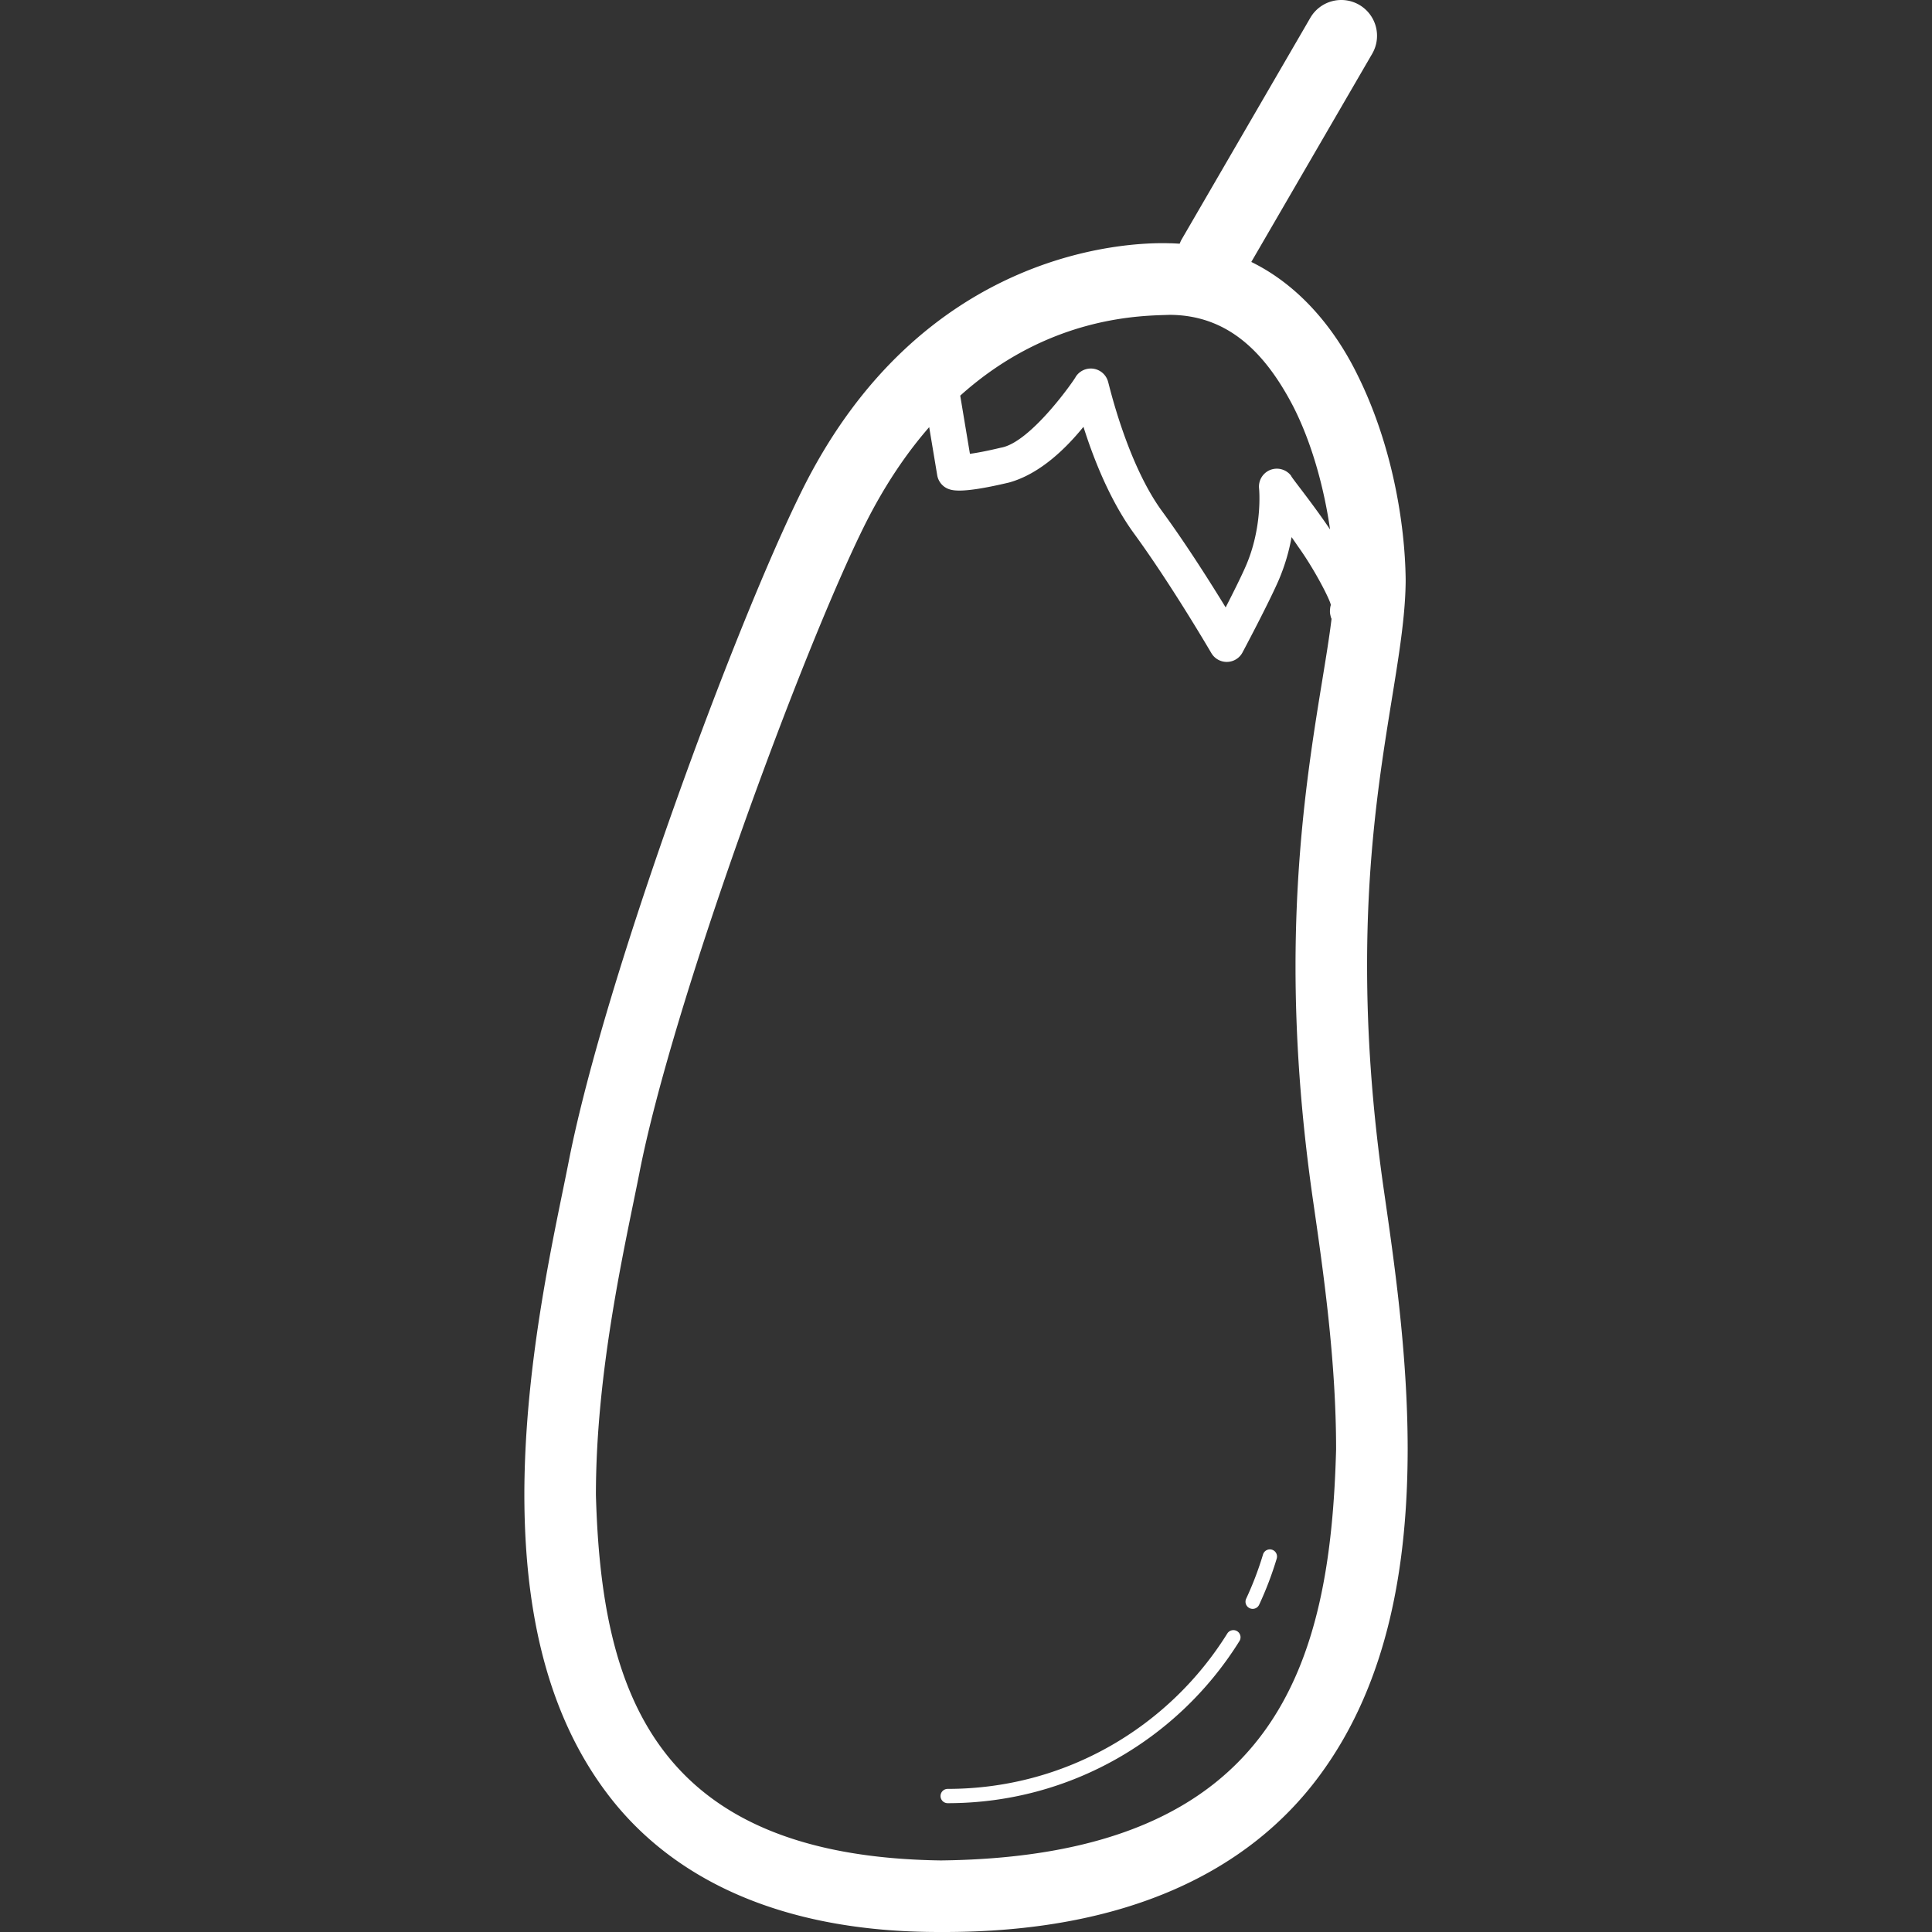 <svg xmlns="http://www.w3.org/2000/svg" xml:space="preserve" width="800" height="800" viewBox="-73.28 0 270.001 270.001"><rect x="-73.28" y="0" width="270.001" height="270.001" fill="#333333" stroke="none"/><g fill="#fff"><path d="M120.112 166.286c-1.708-11.853-2.338-22.201-2.338-31.284-.021-26.323 5.269-41.575 5.39-53.744v-.299c-.096-7.905-1.915-18.882-6.734-28.566-3.126-6.393-8.05-12.466-14.838-15.784L118.488 7.51a5.004 5.004 0 0 0-1.813-6.835 5.002 5.002 0 0 0-6.834 1.813L91.84 33.49c-.106.184-.177.377-.258.568-.471-.023-.936-.06-1.418-.059-5.697-.188-34.75.771-51.479 34.775-9.365 18.939-27.383 67.796-32.43 93.262C4.391 171.617.009 189.99 0 208.93c.021 14.445 2.502 29.524 11.357 41.429C20.215 262.316 35.51 270.063 58.158 270h.129c25.986.09 43.053-8.59 52.837-21.855 9.774-13.208 12.299-29.899 12.321-45.605-.003-13.528-1.933-26.513-3.333-36.254zM90.164 44.001c7.972.026 13.254 5.003 17.327 12.877 2.668 5.269 4.317 11.591 5.108 17.112-2.683-3.967-5.423-7.278-5.459-7.521a2.506 2.506 0 0 0-2.914-.789 2.505 2.505 0 0 0-1.549 2.591c0 .004.052.458.052 1.399.006 1.952-.273 5.64-1.865 9.345-.596 1.399-1.793 3.796-2.857 5.87-2.141-3.497-5.482-8.781-8.824-13.36-5.007-6.777-7.537-18.073-7.58-18.067a2.501 2.501 0 0 0-4.558-.786c.015.124-6.224 9.191-10.461 9.895-1.993.478-3.376.727-4.315.858l-1.356-8.132c12.586-11.32 25.711-11.156 29.251-11.292zM58.287 259.999h-.118c-40.387-.572-47.413-24.104-48.168-51.069-.009-17.472 4.12-35.099 6.069-44.967 4.586-23.652 22.797-73.179 31.571-90.736 2.755-5.48 5.79-9.924 8.936-13.533l1.12 6.716a2.504 2.504 0 0 0 1.488 1.892c.486.195.915.25 1.606.259 1.151-.006 3.083-.213 6.949-1.128 4.344-1.202 7.986-4.815 10.396-7.784 1.313 4.161 3.583 10.099 7.006 14.828C90.47 81.763 95.987 91.244 96 91.257a2.495 2.495 0 0 0 4.367-.083c.018-.038 3.686-6.915 5.093-10.188a27.89 27.89 0 0 0 1.762-5.925c.294.421.592.854.89 1.293 2.296 3.174 4.478 7.444 4.594 8.187-.05.209-.092.244-.126.861.009.136-.012.294.106.729.001.063.044.193.122.349-1.196 9.894-5.02 25.63-5.036 48.524 0 9.547.665 20.388 2.441 32.712 1.407 9.739 3.232 22.238 3.23 34.825-.79 29.644-8.013 56.886-55.156 57.458z"/><path d="M104.475 216.572a1.001 1.001 0 0 0-1.246.671 45.775 45.775 0 0 1-2.353 6.175 1 1 0 0 0 1.813.847 47.712 47.712 0 0 0 2.453-6.445 1 1 0 0 0-.667-1.248zm-4.86 11.392a1.003 1.003 0 0 0-1.376.319c-8.124 13.041-22.584 21.718-39.077 21.718-.553 0-.999.446-.999.999s.446.999.999.999c17.207 0 32.303-9.054 40.772-22.656a.999.999 0 0 0-.319-1.379z"/></g></svg>